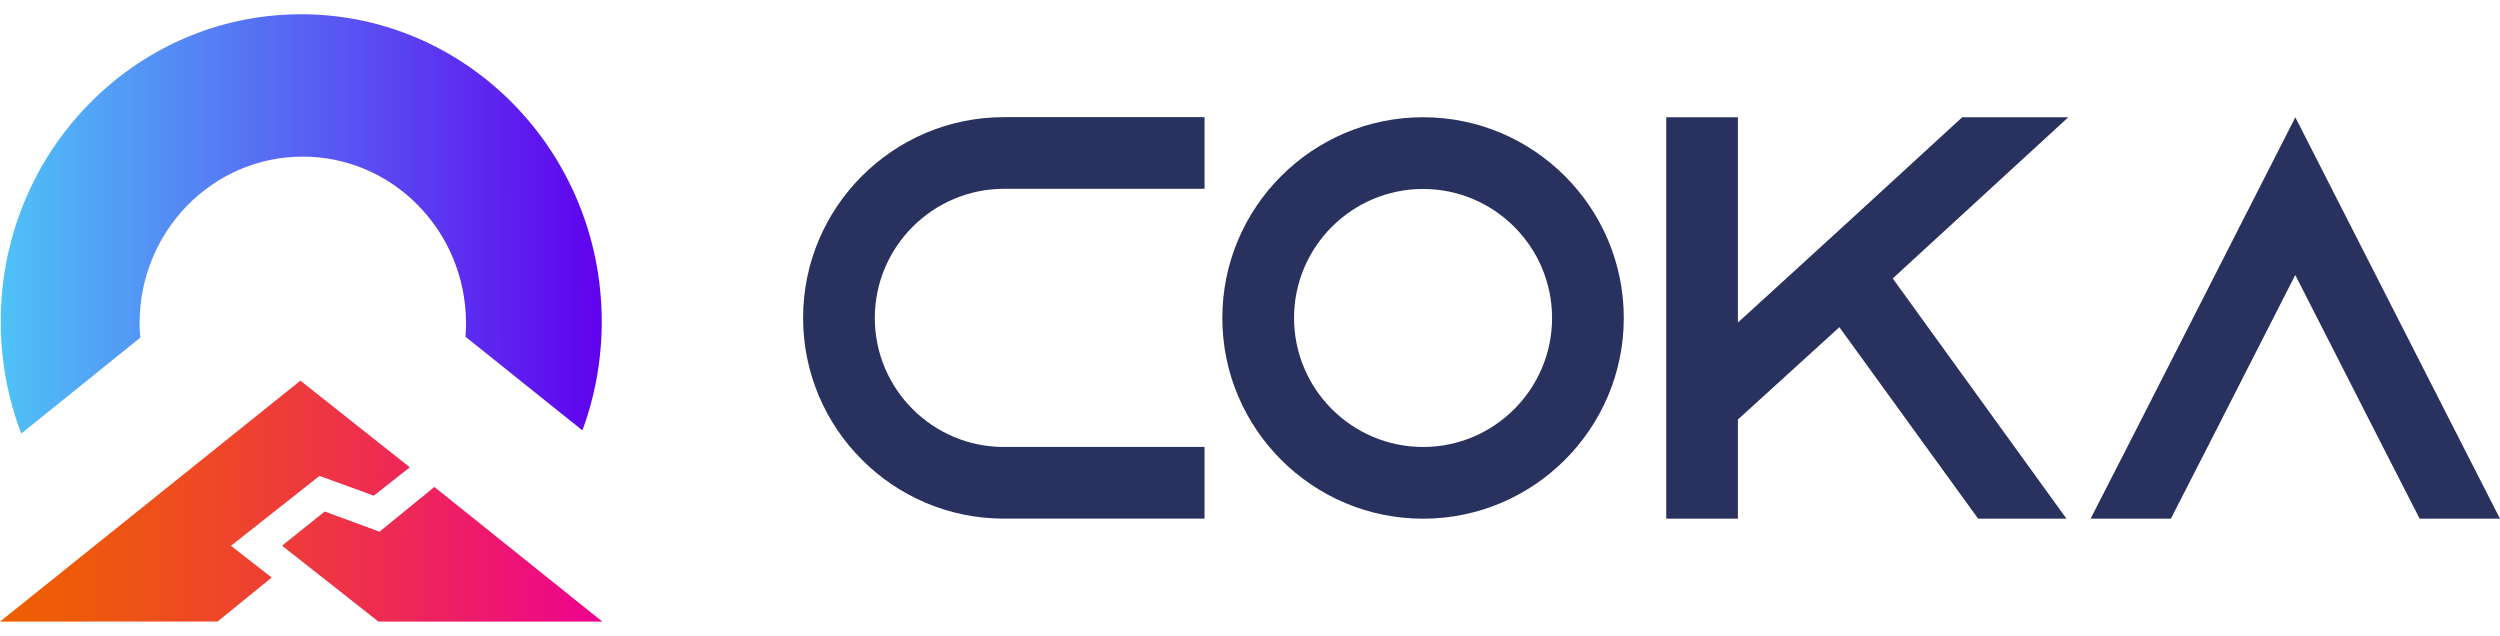 <?xml version="1.0" encoding="UTF-8"?>
<svg xmlns="http://www.w3.org/2000/svg" width="173" height="44" viewBox="0 0 173 44" fill="none">
  <path d="M9.659 22.428C9.628 16.058 14.656 10.87 20.895 10.838C27.133 10.806 32.215 15.944 32.247 22.314C32.247 22.648 32.236 22.978 32.211 23.304L40.302 29.781C41.179 27.41 41.651 24.841 41.64 22.154C41.58 10.405 32.222 0.93 20.738 0.987C9.251 1.043 -0.011 10.614 0.05 22.364C0.064 25.057 0.568 27.634 1.473 30.001L9.709 23.365C9.674 23.056 9.659 22.744 9.659 22.428Z" fill="url(#paint0_linear_1_21146)"></path>
  <path d="M19.519 37.761L22.472 35.398L26.262 36.793L30.059 33.698L41.681 43.014H26.187L19.519 37.761Z" fill="url(#paint1_linear_1_21146)"></path>
  <path d="M22.108 32.932L25.866 34.301L28.358 32.336L20.788 26.342L0 43.014L15.057 43.01L18.801 39.965L15.983 37.769L22.108 32.932Z" fill="url(#paint2_linear_1_21146)"></path>
  <path d="M60.537 22.003C60.537 26.924 64.543 30.93 69.465 30.93H83.355V35.889H69.465C61.804 35.889 55.574 29.659 55.574 21.998C55.574 14.337 61.804 8.107 69.465 8.107H83.355V13.066H69.465C64.548 13.075 60.537 17.082 60.537 22.003Z" fill="#29315F"></path>
  <path d="M112.366 22.003C112.366 29.664 106.136 35.894 98.475 35.894C90.814 35.894 84.585 29.664 84.585 22.003C84.585 14.342 90.814 8.112 98.475 8.112C106.136 8.112 112.366 14.347 112.366 22.003ZM107.403 22.003C107.403 17.082 103.396 13.076 98.475 13.076C93.554 13.076 89.548 17.082 89.548 22.003C89.548 26.924 93.554 30.93 98.475 30.93C103.396 30.935 107.403 26.924 107.403 22.003Z" fill="#29315F"></path>
  <path d="M130.977 19.268L143.001 35.894H136.888L127.285 22.641L120.262 29.031V35.894H115.304V8.117H120.262V22.322L124.348 18.593L128.04 15.22L135.781 8.117H143.123L130.977 19.268Z" fill="#29315F"></path>
  <path d="M173 35.894H167.441L164.903 30.935L158.832 19.029L152.762 30.935L150.224 35.894H144.669L147.207 30.935L158.837 8.117L170.467 30.935L173 35.894Z" fill="#29315F"></path>
  <defs>
    <linearGradient id="paint0_linear_1_21146" x1="41.725" y1="15.445" x2="-0.092" y2="15.511" gradientUnits="userSpaceOnUse">
      <stop offset="0.004" stop-color="#6002EE"></stop>
      <stop offset="1" stop-color="#4FC3F7"></stop>
    </linearGradient>
    <linearGradient id="paint1_linear_1_21146" x1="41.692" y1="38.382" x2="-0.205" y2="38.303" gradientUnits="userSpaceOnUse">
      <stop stop-color="#EE0290"></stop>
      <stop offset="0.338" stop-color="#EE2955"></stop>
      <stop offset="0.636" stop-color="#EE4728"></stop>
      <stop offset="0.866" stop-color="#EE590C"></stop>
      <stop offset="1" stop-color="#EE6002"></stop>
    </linearGradient>
    <linearGradient id="paint2_linear_1_21146" x1="41.521" y1="34.735" x2="0.016" y2="34.657" gradientUnits="userSpaceOnUse">
      <stop stop-color="#EE0290"></stop>
      <stop offset="0.338" stop-color="#EE2955"></stop>
      <stop offset="0.636" stop-color="#EE4728"></stop>
      <stop offset="0.866" stop-color="#EE590C"></stop>
      <stop offset="1" stop-color="#EE6002"></stop>
    </linearGradient>
  </defs>
</svg>
